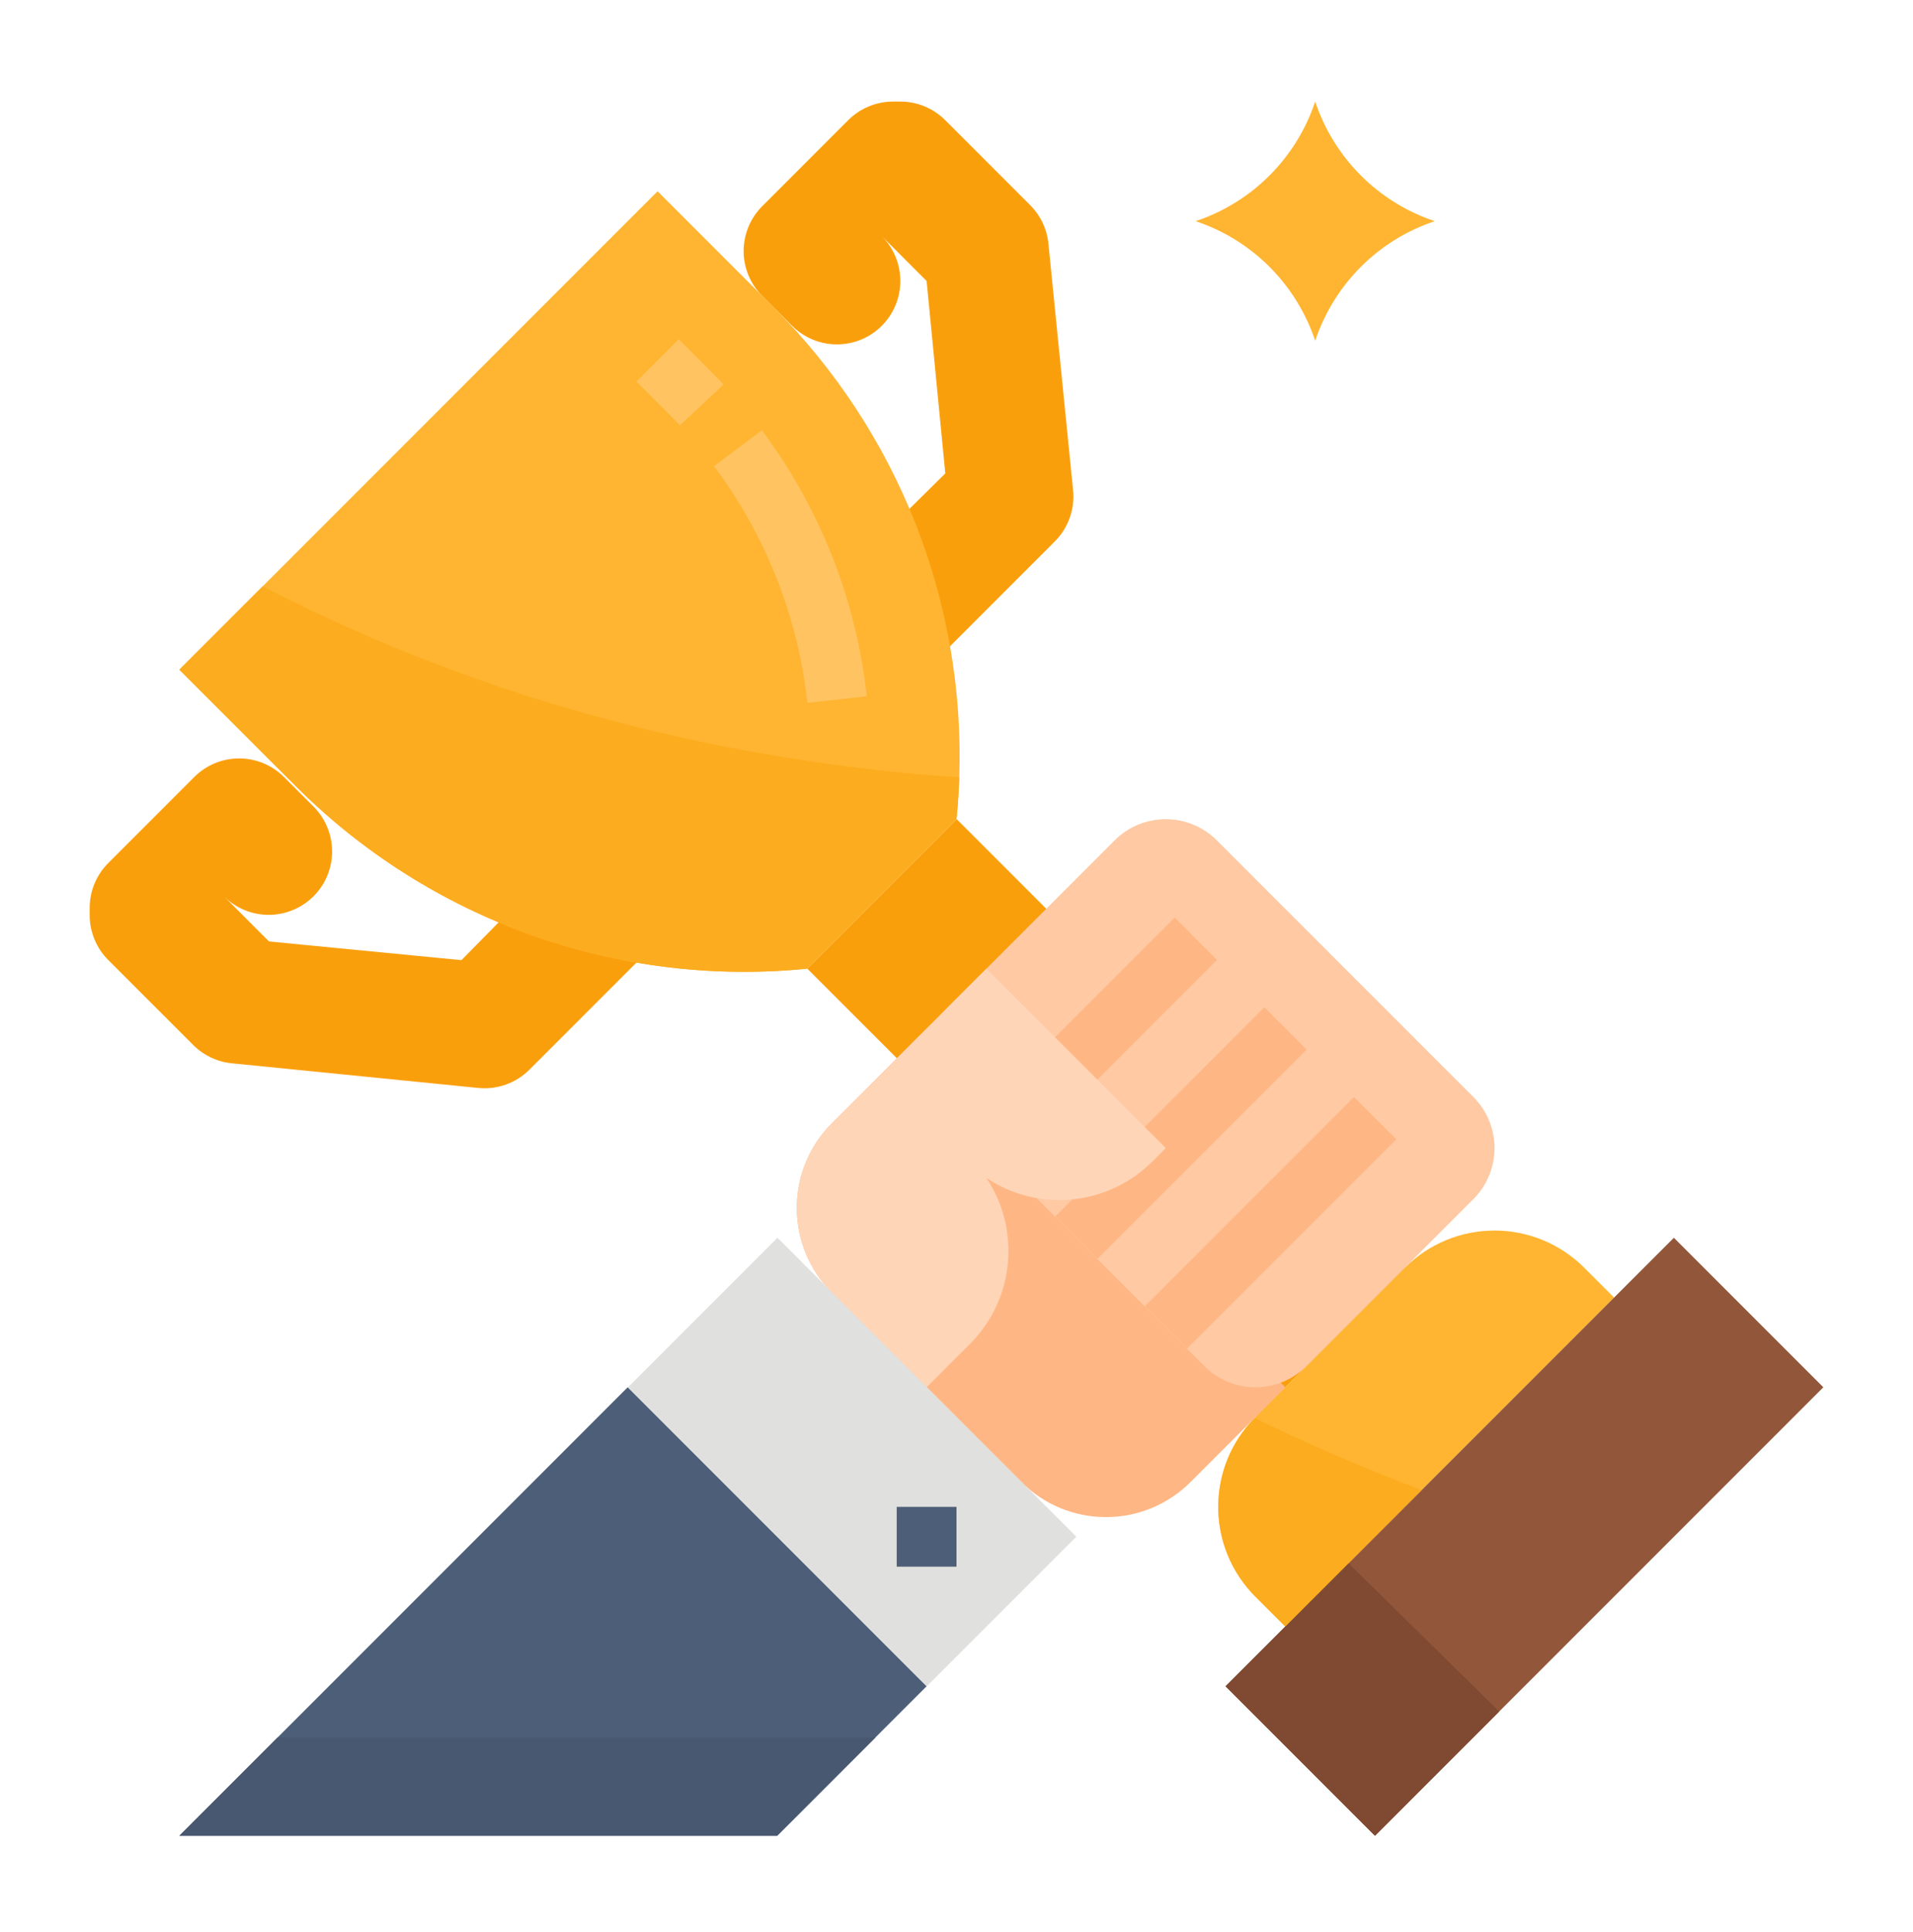 <svg width="104" height="105" viewBox="0 0 104 105" fill="none" xmlns="http://www.w3.org/2000/svg">
<path d="M46.115 6.529C46.762 5.883 47.639 5.52 48.553 5.52H48.947C49.862 5.52 50.738 5.883 51.385 6.529L56.005 11.149C56.568 11.712 56.918 12.452 56.997 13.244L58.338 26.645C58.388 27.153 58.326 27.666 58.154 28.146C57.982 28.627 57.706 29.064 57.345 29.425L48.479 38.291L43.875 33.145L51.391 25.73L50.375 15.27L47.938 12.832C48.584 13.479 48.947 14.355 48.947 15.27C48.947 16.184 48.584 17.061 47.938 17.707C47.291 18.354 46.414 18.717 45.5 18.717C44.586 18.717 43.709 18.354 43.063 17.707L41.438 16.082C40.791 15.436 40.428 14.559 40.428 13.645C40.428 12.73 40.791 11.854 41.438 11.207L46.115 6.529Z" fill="#FA9F0C"/>
<path d="M5.885 46.905L10.562 42.227C10.883 41.907 11.263 41.653 11.681 41.48C12.099 41.307 12.547 41.218 13 41.218C13.453 41.218 13.901 41.307 14.319 41.48C14.737 41.653 15.117 41.907 15.438 42.227L17.062 43.852C17.701 44.501 18.058 45.375 18.055 46.285C18.052 47.195 17.689 48.067 17.045 48.71C16.402 49.353 15.53 49.716 14.62 49.72C13.71 49.723 12.836 49.366 12.188 48.727L14.625 51.165L25.086 52.181L31.557 45.608L37.312 49.603L28.781 58.134C28.42 58.495 27.983 58.772 27.502 58.944C27.021 59.115 26.508 59.178 26 59.127L12.6 57.787C11.808 57.708 11.068 57.357 10.505 56.794L5.885 52.174C5.565 51.854 5.311 51.474 5.138 51.056C4.965 50.637 4.875 50.189 4.875 49.736V49.342C4.875 48.428 5.239 47.552 5.885 46.905Z" fill="#FA9F0C"/>
<path d="M9.75 36.395L16.078 42.722C19.687 46.331 24.053 49.093 28.861 50.809C33.668 52.525 38.796 53.152 43.875 52.645L52 44.52C52.075 43.762 52.126 43.005 52.151 42.249C52.31 37.531 51.498 32.83 49.765 28.439C48.032 24.048 45.416 20.06 42.078 16.722L35.75 10.395L14.278 31.867L9.75 36.395Z" fill="#FFB531"/>
<path d="M36.899 18.438L38.63 20.169C38.868 20.407 39.105 20.653 39.336 20.899L36.961 23.119C36.756 22.899 36.544 22.68 36.332 22.467L34.601 20.736L36.899 18.438Z" fill="#FFC361"/>
<path d="M47.123 37.843L43.893 38.196C43.383 33.531 41.63 29.089 38.817 25.333L41.417 23.385C44.578 27.607 46.549 32.6 47.123 37.843Z" fill="#FFC361"/>
<path d="M76.384 68.891L52.012 44.52L43.889 52.644L68.26 77.015L76.384 68.891Z" fill="#FA9F0C"/>
<path d="M66.231 81.895C66.23 82.8 66.408 83.697 66.754 84.534C67.101 85.37 67.609 86.13 68.25 86.77L69.875 88.395L77.285 80.985L87.75 70.52L86.125 68.895C84.832 67.602 83.078 66.876 81.25 66.876C79.422 66.876 77.668 67.602 76.375 68.895L68.25 77.02C68.235 77.034 68.221 77.05 68.207 77.066C66.939 78.353 66.229 80.088 66.231 81.895Z" fill="#FFB531"/>
<path d="M66.625 91.644L74.75 99.769L99.125 75.394L91 67.269L73.312 84.958L66.625 91.644Z" fill="#92563A"/>
<path d="M64.721 80.548L69.875 75.394L50.375 55.895L45.221 61.048C44.002 62.267 43.317 63.921 43.317 65.644C43.317 67.368 44.002 69.022 45.221 70.241L55.529 80.548C56.748 81.767 58.401 82.452 60.125 82.452C61.849 82.452 63.502 81.767 64.721 80.548Z" fill="#FEB784"/>
<path d="M60.601 45.669L51.524 54.745C50.788 55.481 50.375 56.479 50.375 57.52C50.375 58.56 50.788 59.558 51.524 60.294L65.476 74.246C66.212 74.981 67.21 75.394 68.25 75.394C69.29 75.394 70.288 74.981 71.024 74.246L80.101 65.169C80.837 64.433 81.25 63.435 81.25 62.395C81.25 61.354 80.837 60.356 80.101 59.62L66.149 45.669C65.413 44.933 64.415 44.52 63.375 44.52C62.334 44.52 61.337 44.933 60.601 45.669Z" fill="#FEC9A3"/>
<path d="M66.159 52.168L63.861 49.87L52.488 61.244L54.786 63.541L66.159 52.168Z" fill="#FEB784"/>
<path d="M71.034 57.042L68.736 54.745L57.363 66.118L59.661 68.415L71.034 57.042Z" fill="#FEB784"/>
<path d="M75.909 61.916L73.611 59.618L62.238 70.992L64.536 73.289L75.909 61.916Z" fill="#FEB784"/>
<path d="M53.625 52.645L63.375 62.395L62.644 63.126C61.475 64.294 59.938 65.022 58.294 65.185C56.65 65.348 55 64.936 53.625 64.019C54.542 65.394 54.953 67.044 54.79 68.689C54.627 70.333 53.9 71.87 52.731 73.038L50.375 75.394L45.221 70.241C44.002 69.022 43.317 67.368 43.317 65.644C43.317 63.921 44.002 62.267 45.221 61.048L53.625 52.645Z" fill="#FFD5B8"/>
<path d="M9.75 99.769H42.25L50.375 91.644L34.125 75.394L9.75 99.769Z" fill="#4D5E78"/>
<path d="M58.513 83.517L42.265 67.269L34.141 75.393L50.389 91.641L58.513 83.517Z" fill="#E0E0DE"/>
<path d="M52 81.894H48.75V85.144H52V81.894Z" fill="#4D5E78"/>
<path d="M66.625 91.644L74.75 99.769L81.506 93.014L73.312 84.958L66.625 91.644Z" fill="#804A32"/>
<path d="M9.75 36.395L16.077 42.722C19.686 46.331 24.053 49.093 28.86 50.809C33.667 52.525 38.795 53.152 43.875 52.645L52 44.52C52.075 43.762 52.125 43.005 52.15 42.249C39.609 41.391 26.674 38.267 14.277 31.867L9.75 36.395Z" fill="#FCAC1F"/>
<path d="M66.231 81.895C66.23 82.8 66.407 83.697 66.754 84.534C67.1 85.37 67.609 86.13 68.25 86.77L69.875 88.395L77.285 80.985C74.236 79.831 71.21 78.525 68.207 77.066C66.939 78.353 66.229 80.088 66.231 81.895Z" fill="#FCAC1F"/>
<path d="M9.75 99.769H42.25L47.596 94.423H15.096L9.75 99.769Z" fill="#485870"/>
<path d="M78 12.02C76.486 11.515 75.111 10.665 73.983 9.537C72.855 8.409 72.005 7.033 71.5 5.52C70.995 7.033 70.145 8.409 69.017 9.537C67.889 10.665 66.514 11.515 65 12.02C66.514 12.524 67.889 13.374 69.017 14.502C70.145 15.631 70.995 17.006 71.5 18.52C72.005 17.006 72.855 15.631 73.983 14.502C75.111 13.374 76.486 12.524 78 12.02Z" fill="#FFB531"/>
</svg>
